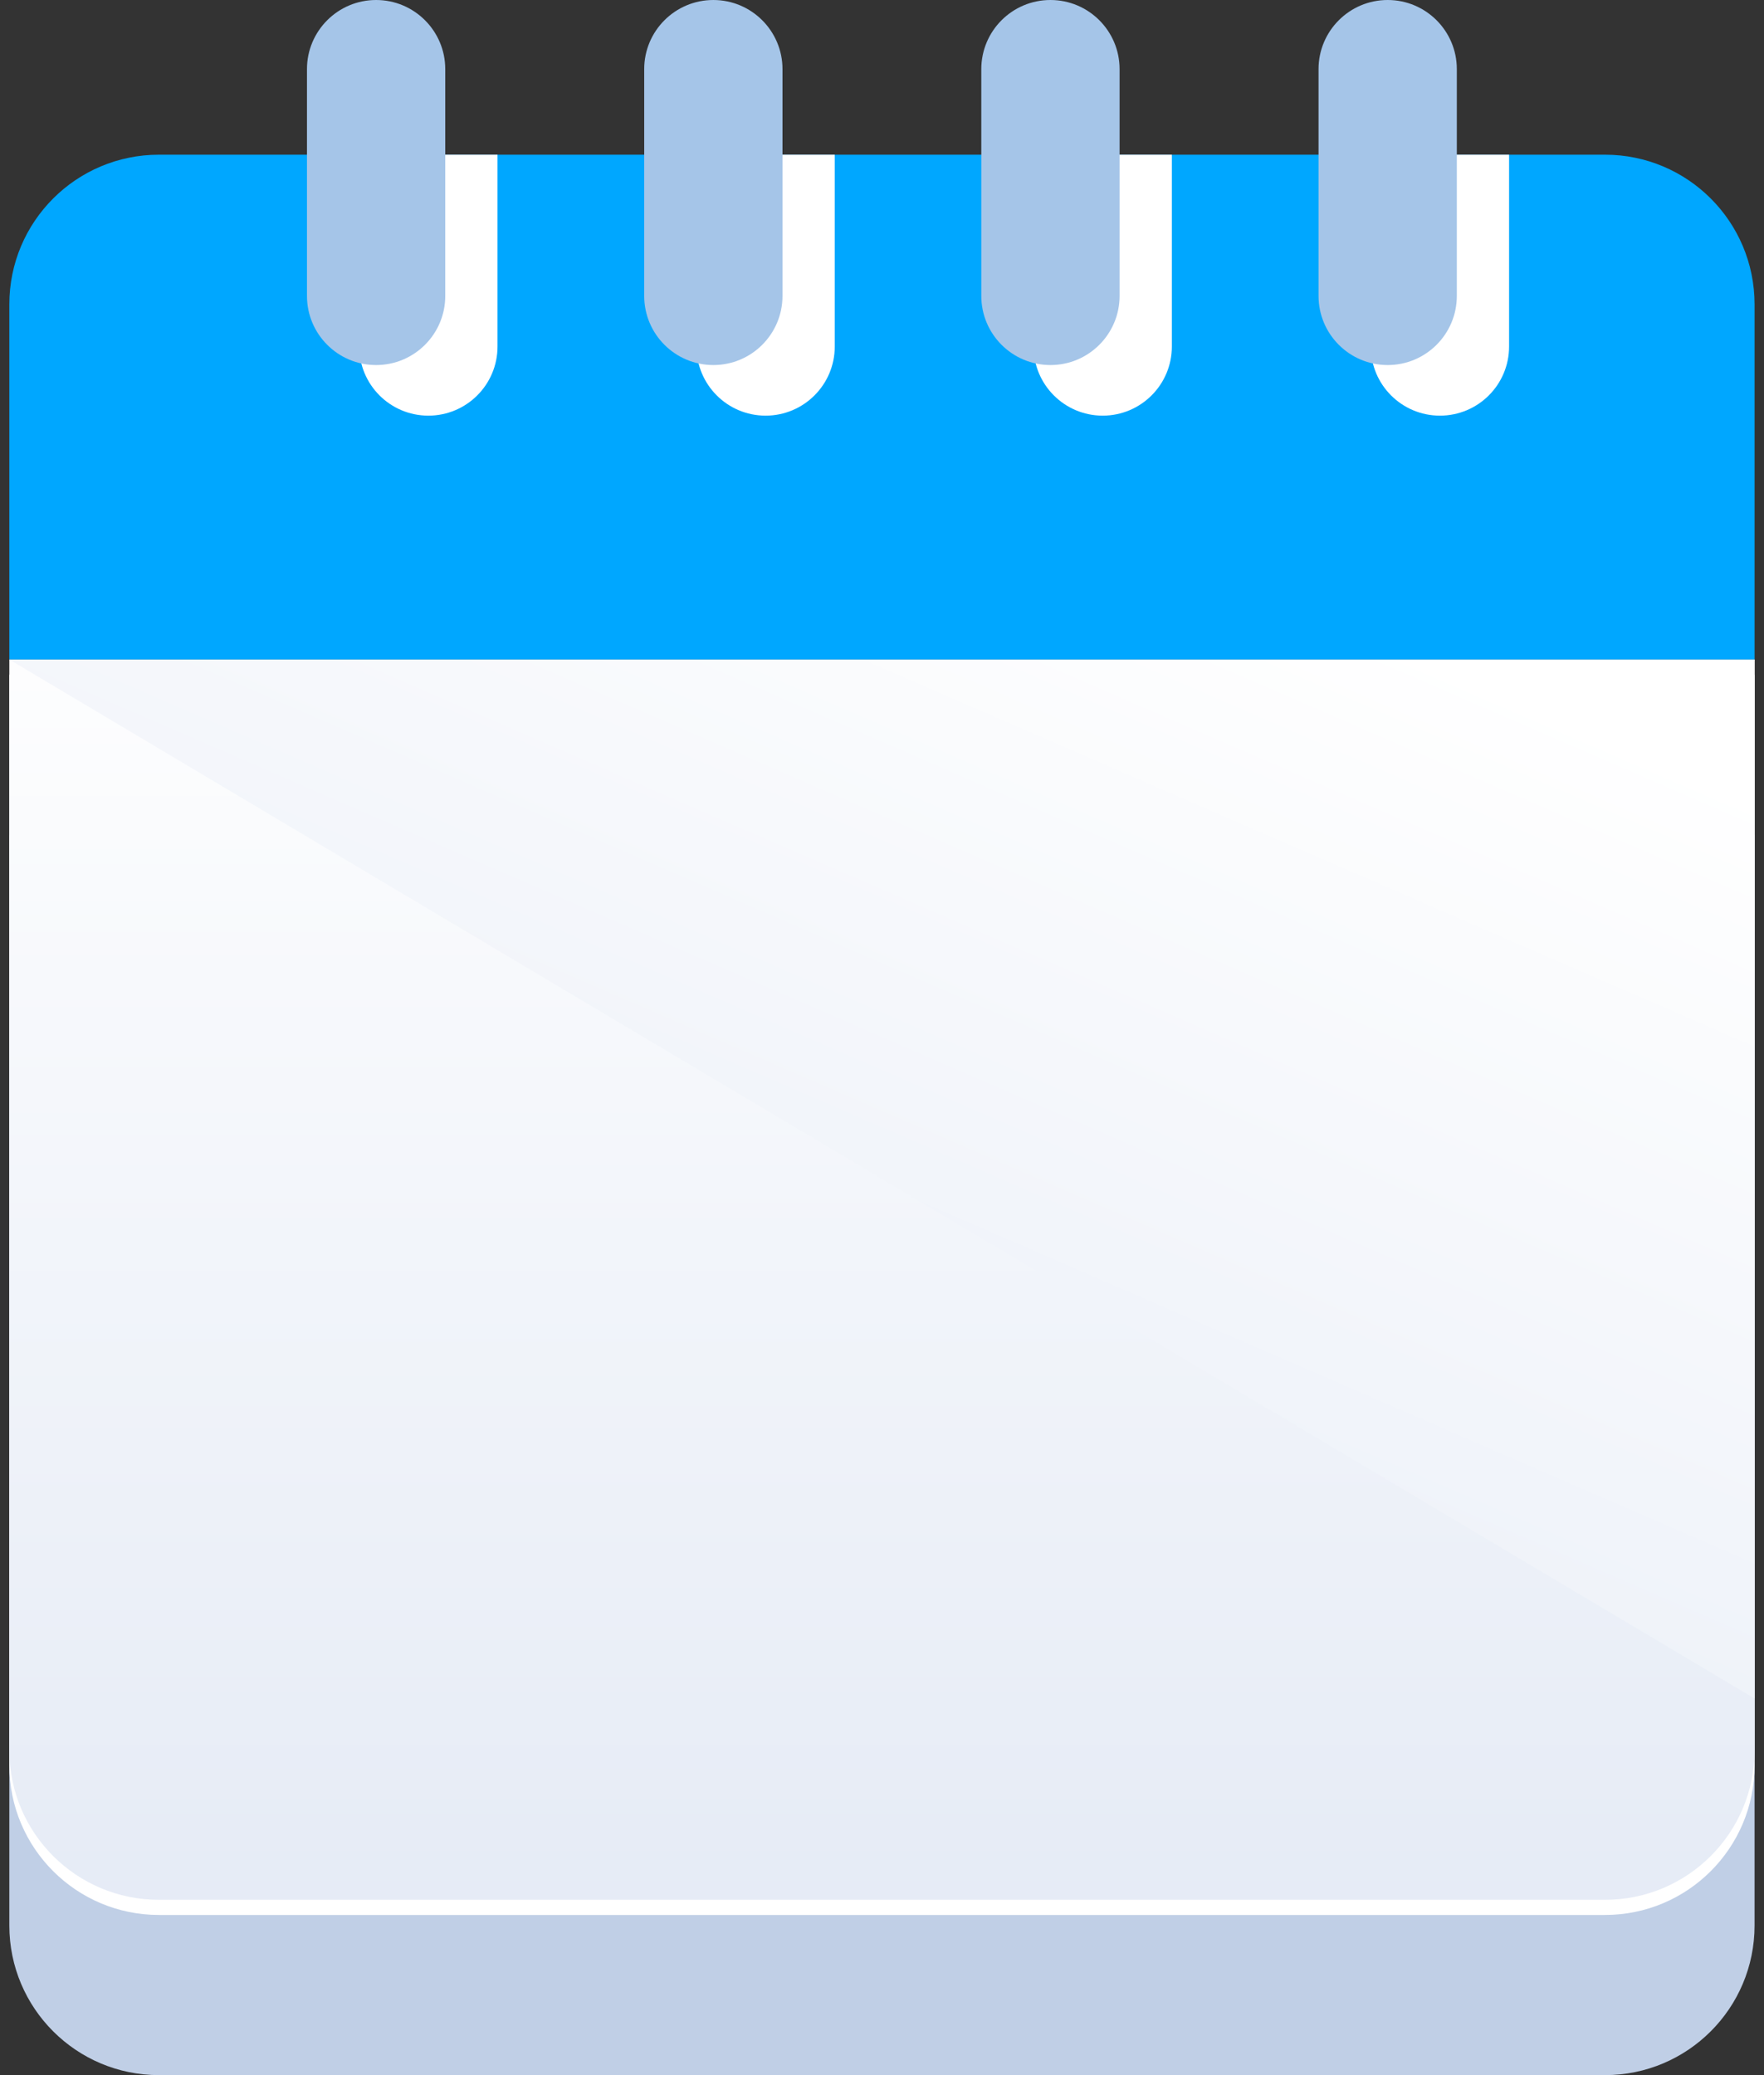 <svg width="51" height="60" viewBox="0 0 51 60" fill="none" xmlns="http://www.w3.org/2000/svg">
<rect x="0" y="0" width="51" height="60" fill="#333333" stroke="none"/>
<path d="M0.27 24.139V55.675C0.27 58.064 2.205 60 4.595 60H46.403C48.792 60 50.727 58.064 50.727 55.675V24.139H0.27Z" fill="#C0CFE6"/>
<path d="M0.27 19.508V51.044C0.27 53.433 2.205 55.369 4.595 55.369H46.403C48.792 55.369 50.727 53.433 50.727 51.044V19.508H0.27Z" fill="white"/>
<path d="M0.27 19.07V50.607C0.27 52.996 2.205 54.931 4.595 54.931H46.403C48.792 54.931 50.727 52.996 50.727 50.607V19.07H0.27Z" fill="url(#paint0_linear_6686_25730)"/>
<path d="M50.727 8.799C50.727 6.409 48.792 4.473 46.403 4.473H4.595C2.206 4.473 0.27 6.409 0.27 8.799V19.07H50.727V8.799Z" fill="#00A7FF"/>
<path d="M12.385 12.018C13.488 12.018 14.384 11.124 14.384 10.019V4.473H10.387V10.019C10.386 11.123 11.281 12.018 12.385 12.018Z" fill="white"/>
<path d="M41.631 12.018C42.734 12.018 43.63 11.124 43.63 10.019V4.473H39.633V10.019C39.632 11.123 40.527 12.018 41.631 12.018Z" fill="white"/>
<path d="M31.881 12.018C32.984 12.018 33.88 11.124 33.88 10.019V4.473H29.883V10.019C29.882 11.123 30.777 12.018 31.881 12.018Z" fill="white"/>
<path d="M22.135 12.018C23.238 12.018 24.134 11.124 24.134 10.019V4.473H20.137V10.019C20.136 11.123 21.031 12.018 22.135 12.018Z" fill="white"/>
<path d="M0.27 19.07H50.727V49.11L0.27 19.07Z" fill="url(#paint1_linear_6686_25730)"/>
<path d="M12.873 8.556C12.873 9.66 11.978 10.555 10.874 10.555C9.77 10.555 8.875 9.661 8.875 8.556V1.999C8.875 0.895 9.77 0 10.874 0C11.977 0 12.873 0.895 12.873 1.999V8.556Z" fill="#A5C5E8"/>
<path d="M22.623 8.556C22.623 9.66 21.728 10.555 20.624 10.555C19.52 10.555 18.625 9.661 18.625 8.556V1.999C18.625 0.895 19.52 0 20.624 0C21.727 0 22.623 0.895 22.623 1.999V8.556Z" fill="#A5C5E8"/>
<path d="M32.369 8.556C32.369 9.66 31.474 10.555 30.37 10.555C29.266 10.555 28.371 9.661 28.371 8.556V1.999C28.371 0.895 29.266 0 30.37 0C31.474 0 32.369 0.895 32.369 1.999V8.556Z" fill="#A5C5E8"/>
<path d="M42.119 8.556C42.119 9.66 41.224 10.555 40.12 10.555C39.016 10.555 38.121 9.661 38.121 8.556V1.999C38.121 0.895 39.016 0 40.12 0C41.224 0 42.119 0.895 42.119 1.999V8.556Z" fill="#A5C5E8"/>
<defs>
<linearGradient id="paint0_linear_6686_25730" x1="25.498" y1="16.159" x2="25.498" y2="57.328" gradientUnits="userSpaceOnUse">
<stop stop-color="white"/>
<stop offset="1" stop-color="#E4EAF5"/>
</linearGradient>
<linearGradient id="paint1_linear_6686_25730" x1="33.628" y1="15.364" x2="17.25" y2="53.092" gradientUnits="userSpaceOnUse">
<stop stop-color="white"/>
<stop offset="1" stop-color="#E4EAF5"/>
</linearGradient>
</defs>
</svg>

